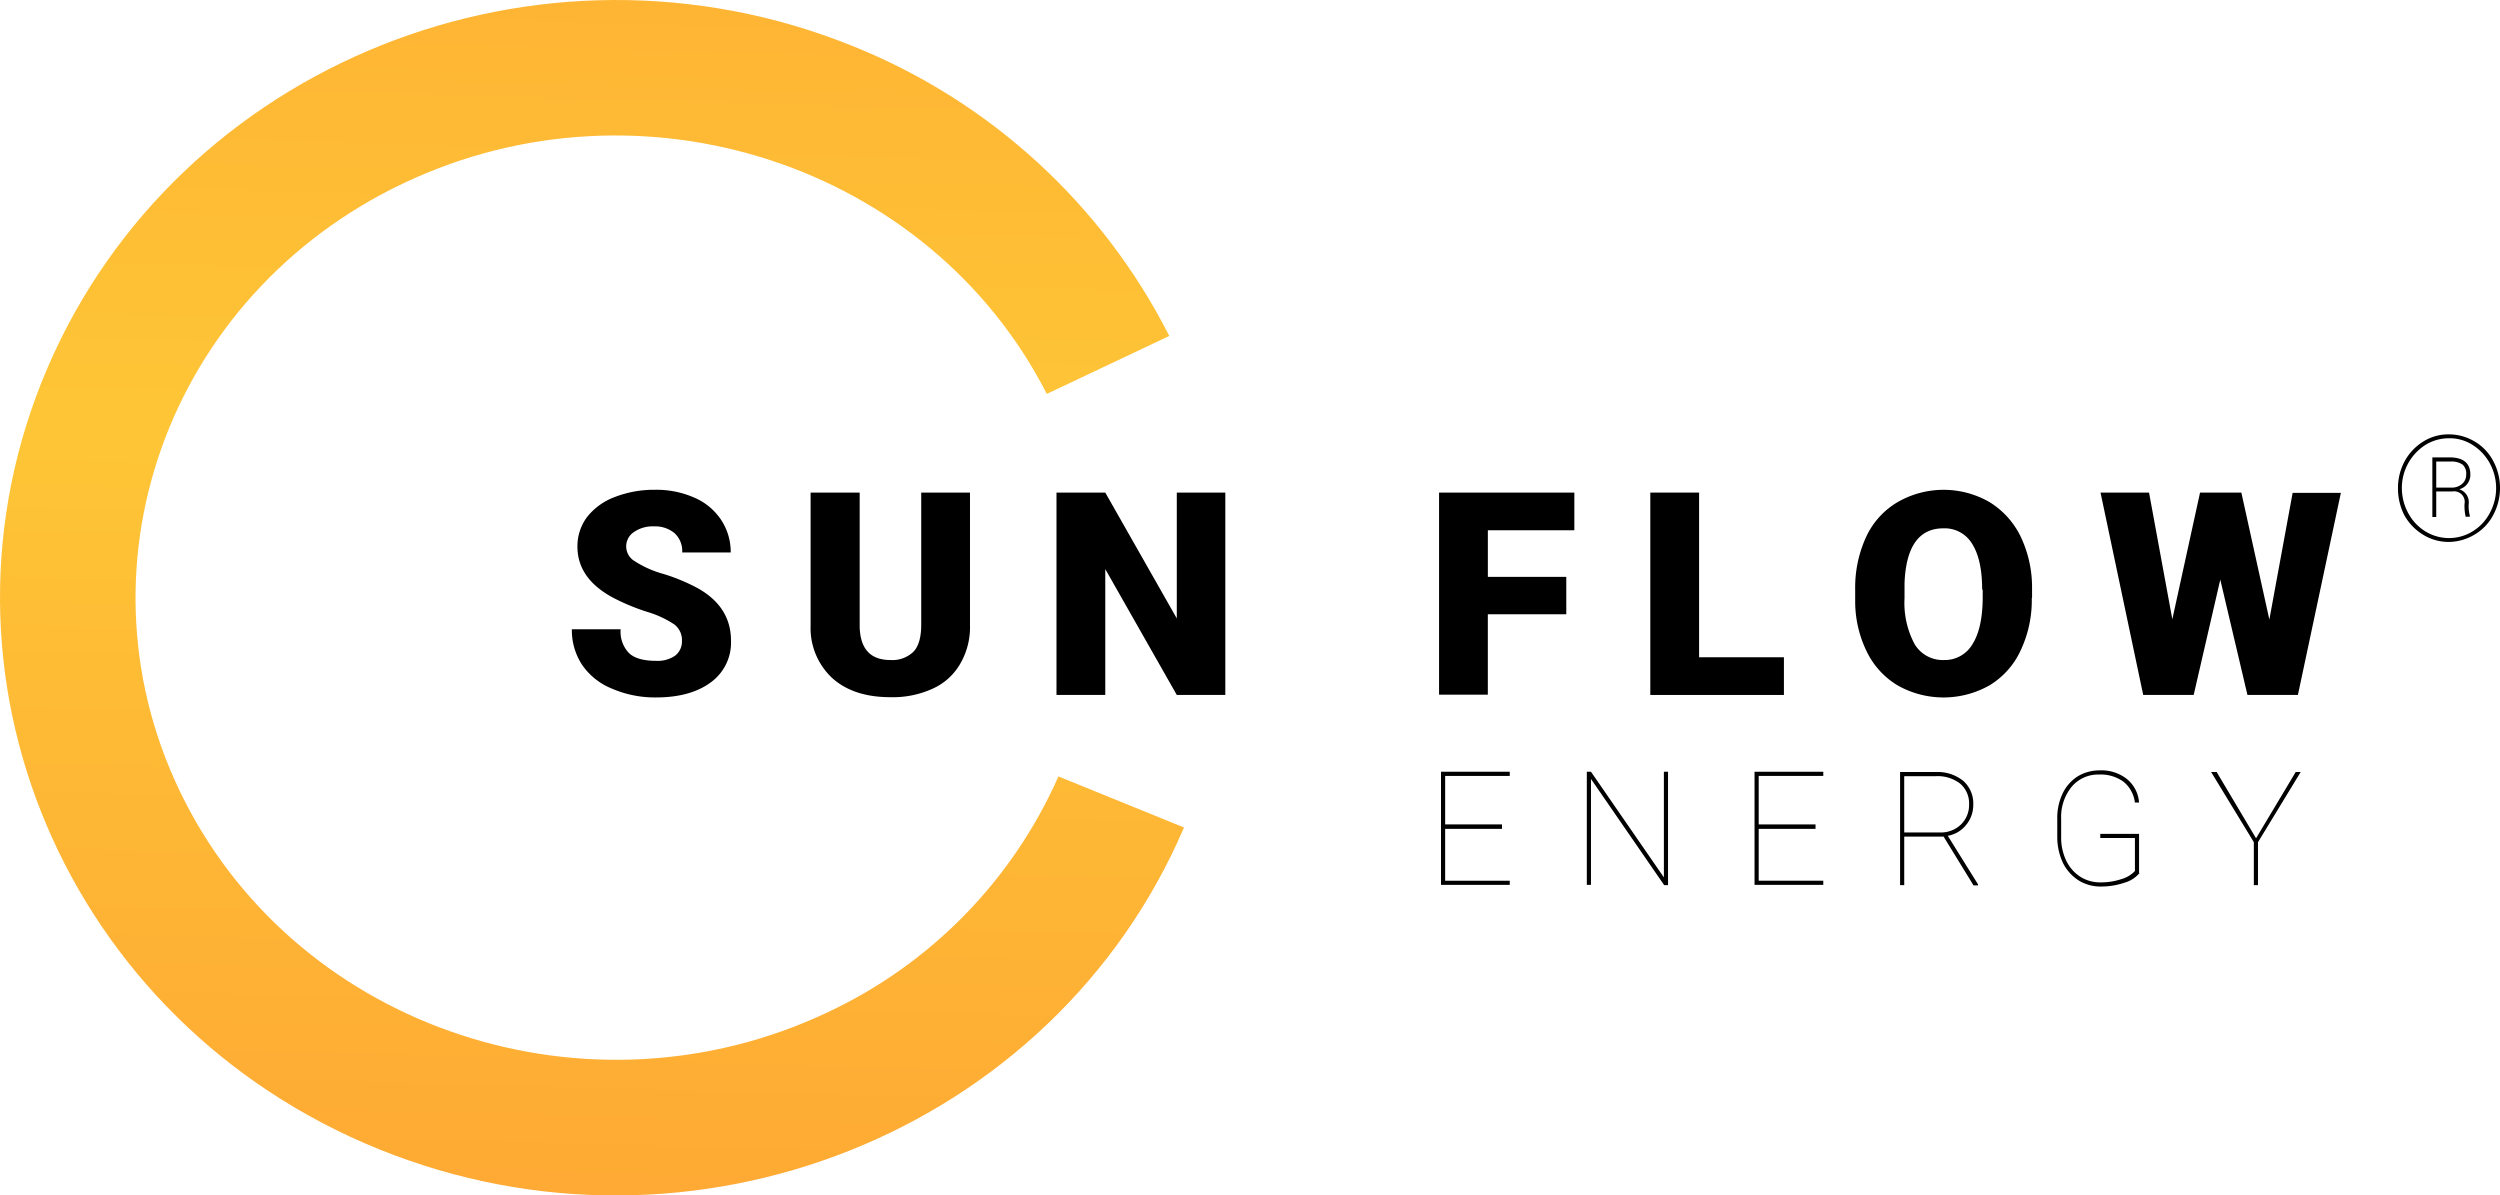 <svg xmlns="http://www.w3.org/2000/svg" xmlns:xlink="http://www.w3.org/1999/xlink" width="412.664" height="197.329" viewBox="0 0 412.664 197.329">
  <defs>
    <clipPath id="clip-path">
      <path id="Path_283" data-name="Path 283" d="M224.549,166.905C203,217.2,143.507,240.992,91.706,220.033S15.377,141.371,36.931,91.08c21.6-50.291,81.088-74.086,132.889-53.174a100.594,100.594,0,0,1,52.3,47.866L201.9,95.336c-19.311-37.8-66.81-53.4-106.073-34.824C56.516,79.091,40.317,124.805,59.628,162.6s66.81,53.4,106.073,34.824a77.6,77.6,0,0,0,38.119-38.942Z" transform="translate(-29.11 -30.318)"/>
    </clipPath>
    <linearGradient id="linear-gradient" x1="0.398" y1="1.531" x2="0.602" y2="-0.531" gradientUnits="objectBoundingBox">
      <stop offset="0" stop-color="#fe9933"/>
      <stop offset="0.171" stop-color="#fea334"/>
      <stop offset="0.46" stop-color="#febd35"/>
      <stop offset="0.544" stop-color="#fec636"/>
      <stop offset="0.824" stop-color="#fa3"/>
      <stop offset="1" stop-color="#ff9e32"/>
    </linearGradient>
  </defs>
  <g id="SunFlow_logo" transform="translate(-29.11 -30.318)">
    <g id="Group_194" data-name="Group 194" transform="translate(29.11 30.318)">
      <g id="Group_193" data-name="Group 193" transform="translate(0)" clip-path="url(#clip-path)">
        <rect id="Rectangle_584" data-name="Rectangle 584" width="738.21" height="201.164" transform="translate(-2.979 -2.388)" fill="url(#linear-gradient)"/>
      </g>
    </g>
    <g id="Group_195" data-name="Group 195" transform="translate(123.51 111.169)">
      <path id="Path_284" data-name="Path 284" d="M253.567,231.985a3.273,3.273,0,0,0-1.236-2.746,16.528,16.528,0,0,0-4.393-2.059,34.781,34.781,0,0,1-5.125-2.059c-4.3-2.105-6.5-5.034-6.5-8.74a8.051,8.051,0,0,1,1.6-4.9,10.484,10.484,0,0,1,4.576-3.295,17.858,17.858,0,0,1,6.635-1.19,15.475,15.475,0,0,1,6.452,1.281,10.073,10.073,0,0,1,4.439,3.661,9.6,9.6,0,0,1,1.6,5.4h-8.008a4,4,0,0,0-1.236-3.158,4.962,4.962,0,0,0-3.386-1.144A5.414,5.414,0,0,0,245.6,214a2.824,2.824,0,0,0,.137,4.759,17.1,17.1,0,0,0,4.851,2.151,31.151,31.151,0,0,1,5.674,2.38c3.615,2.059,5.4,4.942,5.4,8.6a8.1,8.1,0,0,1-3.295,6.864c-2.2,1.647-5.217,2.517-9.061,2.517a17.874,17.874,0,0,1-7.322-1.464,10.875,10.875,0,0,1-4.942-3.981,10.406,10.406,0,0,1-1.647-5.812h8.054a5.073,5.073,0,0,0,1.373,3.935c.915.869,2.425,1.281,4.485,1.281a5.071,5.071,0,0,0,3.157-.869A2.959,2.959,0,0,0,253.567,231.985Z" transform="translate(-235.4 -207)"/>
      <path id="Path_285" data-name="Path 285" d="M347.812,208v21.828a12.007,12.007,0,0,1-1.6,6.407,9.907,9.907,0,0,1-4.53,4.118,15.8,15.8,0,0,1-7,1.419q-6.109,0-9.61-3.157a11.261,11.261,0,0,1-3.569-8.649V208h8.1v22.148q.137,5.491,5.079,5.491a5.016,5.016,0,0,0,3.8-1.373c.869-.915,1.281-2.425,1.281-4.484V208Z" transform="translate(-282.1 -207.542)"/>
      <path id="Path_286" data-name="Path 286" d="M438.068,241.405H430.06L418.254,220.63v20.775H410.2V208h8.054l11.806,20.775V208h8.008Z" transform="translate(-330.211 -207.542)"/>
      <path id="Path_287" data-name="Path 287" d="M569.2,228.089h-12.95V241.36H548.2V208h22.331v6.223H556.254v7.688H569.2Z" transform="translate(-405.061 -207.542)"/>
      <path id="Path_288" data-name="Path 288" d="M632.454,235.182h14v6.223H624.4V208h8.054Z" transform="translate(-446.391 -207.542)"/>
      <path id="Path_289" data-name="Path 289" d="M727.45,224.847a19.376,19.376,0,0,1-1.83,8.649,13.141,13.141,0,0,1-5.125,5.766,15.4,15.4,0,0,1-15.147.046,13.175,13.175,0,0,1-5.125-5.583,18.815,18.815,0,0,1-1.922-8.374v-1.876a20.006,20.006,0,0,1,1.785-8.649,12.963,12.963,0,0,1,5.171-5.766,15.187,15.187,0,0,1,15.193-.046,13.663,13.663,0,0,1,5.171,5.72,19.464,19.464,0,0,1,1.876,8.557v1.556Zm-8.191-1.373q0-4.942-1.648-7.551a5.274,5.274,0,0,0-4.759-2.563c-4.027,0-6.178,3.02-6.406,9.061v2.471a14.443,14.443,0,0,0,1.648,7.551,5.4,5.4,0,0,0,4.85,2.654,5.292,5.292,0,0,0,4.713-2.608c1.1-1.739,1.647-4.21,1.693-7.459v-1.556Z" transform="translate(-486.474 -207)"/>
      <path id="Path_290" data-name="Path 290" d="M814.668,228.958l3.844-20.913h7.962l-7.093,33.359h-8.328l-4.484-19.036-4.393,19.036h-8.328L786.8,208h8.008l3.844,20.913L803.228,208h6.818Z" transform="translate(-534.476 -207.542)"/>
    </g>
    <g id="Group_196" data-name="Group 196" transform="translate(424.935 102.017)">
      <path id="Path_291" data-name="Path 291" d="M894.1,195.878a9.245,9.245,0,0,1,1.1-4.439,8.713,8.713,0,0,1,3.066-3.249A7.774,7.774,0,0,1,902.52,187a8.3,8.3,0,0,1,4.256,1.19,8.068,8.068,0,0,1,3.066,3.249,9.427,9.427,0,0,1,0,8.832,8.068,8.068,0,0,1-3.066,3.249,8.385,8.385,0,0,1-4.3,1.236,7.971,7.971,0,0,1-4.3-1.236,8.694,8.694,0,0,1-3.066-3.249A9.669,9.669,0,0,1,894.1,195.878Zm.641,0A8.613,8.613,0,0,0,895.793,200a7.845,7.845,0,0,0,2.837,3.02,7.437,7.437,0,0,0,7.779,0,7.844,7.844,0,0,0,2.837-3.02,8.584,8.584,0,0,0,0-8.237,8.177,8.177,0,0,0-2.837-3.02,6.969,6.969,0,0,0-3.889-1.1,7.36,7.36,0,0,0-3.89,1.1,8.418,8.418,0,0,0-3.89,7.139Zm5.674.595v4.164h-.641V190.8h2.837c2.288,0,3.432.961,3.432,2.837a2.457,2.457,0,0,1-1.83,2.425,2.251,2.251,0,0,1,1.556,2.471,6.186,6.186,0,0,0,.183,1.876v.183h-.686a8.146,8.146,0,0,1-.183-2.105,1.743,1.743,0,0,0-2.013-2.059h-2.654Zm0-.686h2.425a2.6,2.6,0,0,0,1.83-.595,1.982,1.982,0,0,0,.686-1.556,1.96,1.96,0,0,0-.595-1.647,3.235,3.235,0,0,0-2.013-.5h-2.334Z" transform="translate(-894.1 -187)"/>
    </g>
    <g id="Group_197" data-name="Group 197" transform="translate(266.969 157.479)">
      <path id="Path_292" data-name="Path 292" d="M558.967,318.127h-9.381v8.557h10.662v.686H548.9V308.7h11.349v.686H549.587v8.008h9.381Z" transform="translate(-548.9 -308.471)"/>
      <path id="Path_293" data-name="Path 293" d="M614.954,327.416h-.687L602.186,309.89V327.37H601.5V308.7h.686l12.035,17.435V308.7h.686v18.716Z" transform="translate(-577.43 -308.471)"/>
      <path id="Path_294" data-name="Path 294" d="M672.068,318.127h-9.381v8.557h10.662v.686H662V308.7h11.349v.686H662.687v8.008h9.381Z" transform="translate(-610.245 -308.471)"/>
      <path id="Path_295" data-name="Path 295" d="M721.684,319.462h-6.5v8.008H714.5V308.8h5.949a6.692,6.692,0,0,1,4.484,1.464,4.98,4.98,0,0,1,1.647,3.935,5.145,5.145,0,0,1-1.19,3.341,4.915,4.915,0,0,1-3.02,1.785l4.988,8.008v.183h-.732Zm-6.5-.686h5.9a4.763,4.763,0,0,0,3.478-1.327,4.484,4.484,0,0,0,1.327-3.295,4.294,4.294,0,0,0-1.464-3.432,6.053,6.053,0,0,0-4.027-1.236h-5.217Z" transform="translate(-638.72 -308.525)"/>
      <path id="Path_296" data-name="Path 296" d="M784.791,325.131a4.935,4.935,0,0,1-2.471,1.6,11.75,11.75,0,0,1-3.89.641,6.831,6.831,0,0,1-3.707-1.007,7.322,7.322,0,0,1-2.563-2.837,10.132,10.132,0,0,1-.961-4.164v-3.2a9.358,9.358,0,0,1,.87-4.118,6.814,6.814,0,0,1,2.471-2.837,6.922,6.922,0,0,1,3.615-1.007,6.8,6.8,0,0,1,4.53,1.419,5.511,5.511,0,0,1,2.014,3.89h-.686a5.222,5.222,0,0,0-1.876-3.432,6.389,6.389,0,0,0-4.027-1.19,5.707,5.707,0,0,0-4.53,2.014,7.885,7.885,0,0,0-1.739,5.308v2.974a8.828,8.828,0,0,0,.824,3.89,6.505,6.505,0,0,0,2.288,2.654,6.1,6.1,0,0,0,3.386.961,10.658,10.658,0,0,0,3.478-.549,4.884,4.884,0,0,0,2.2-1.327v-5.445h-5.72v-.686H784.7v6.452Z" transform="translate(-669.474 -308.2)"/>
      <path id="Path_297" data-name="Path 297" d="M834.113,319.737l6.544-10.937h.824l-7.047,11.578v7.093h-.686v-7.093L826.7,308.8h.915Z" transform="translate(-699.577 -308.525)"/>
    </g>
  </g>
</svg>
